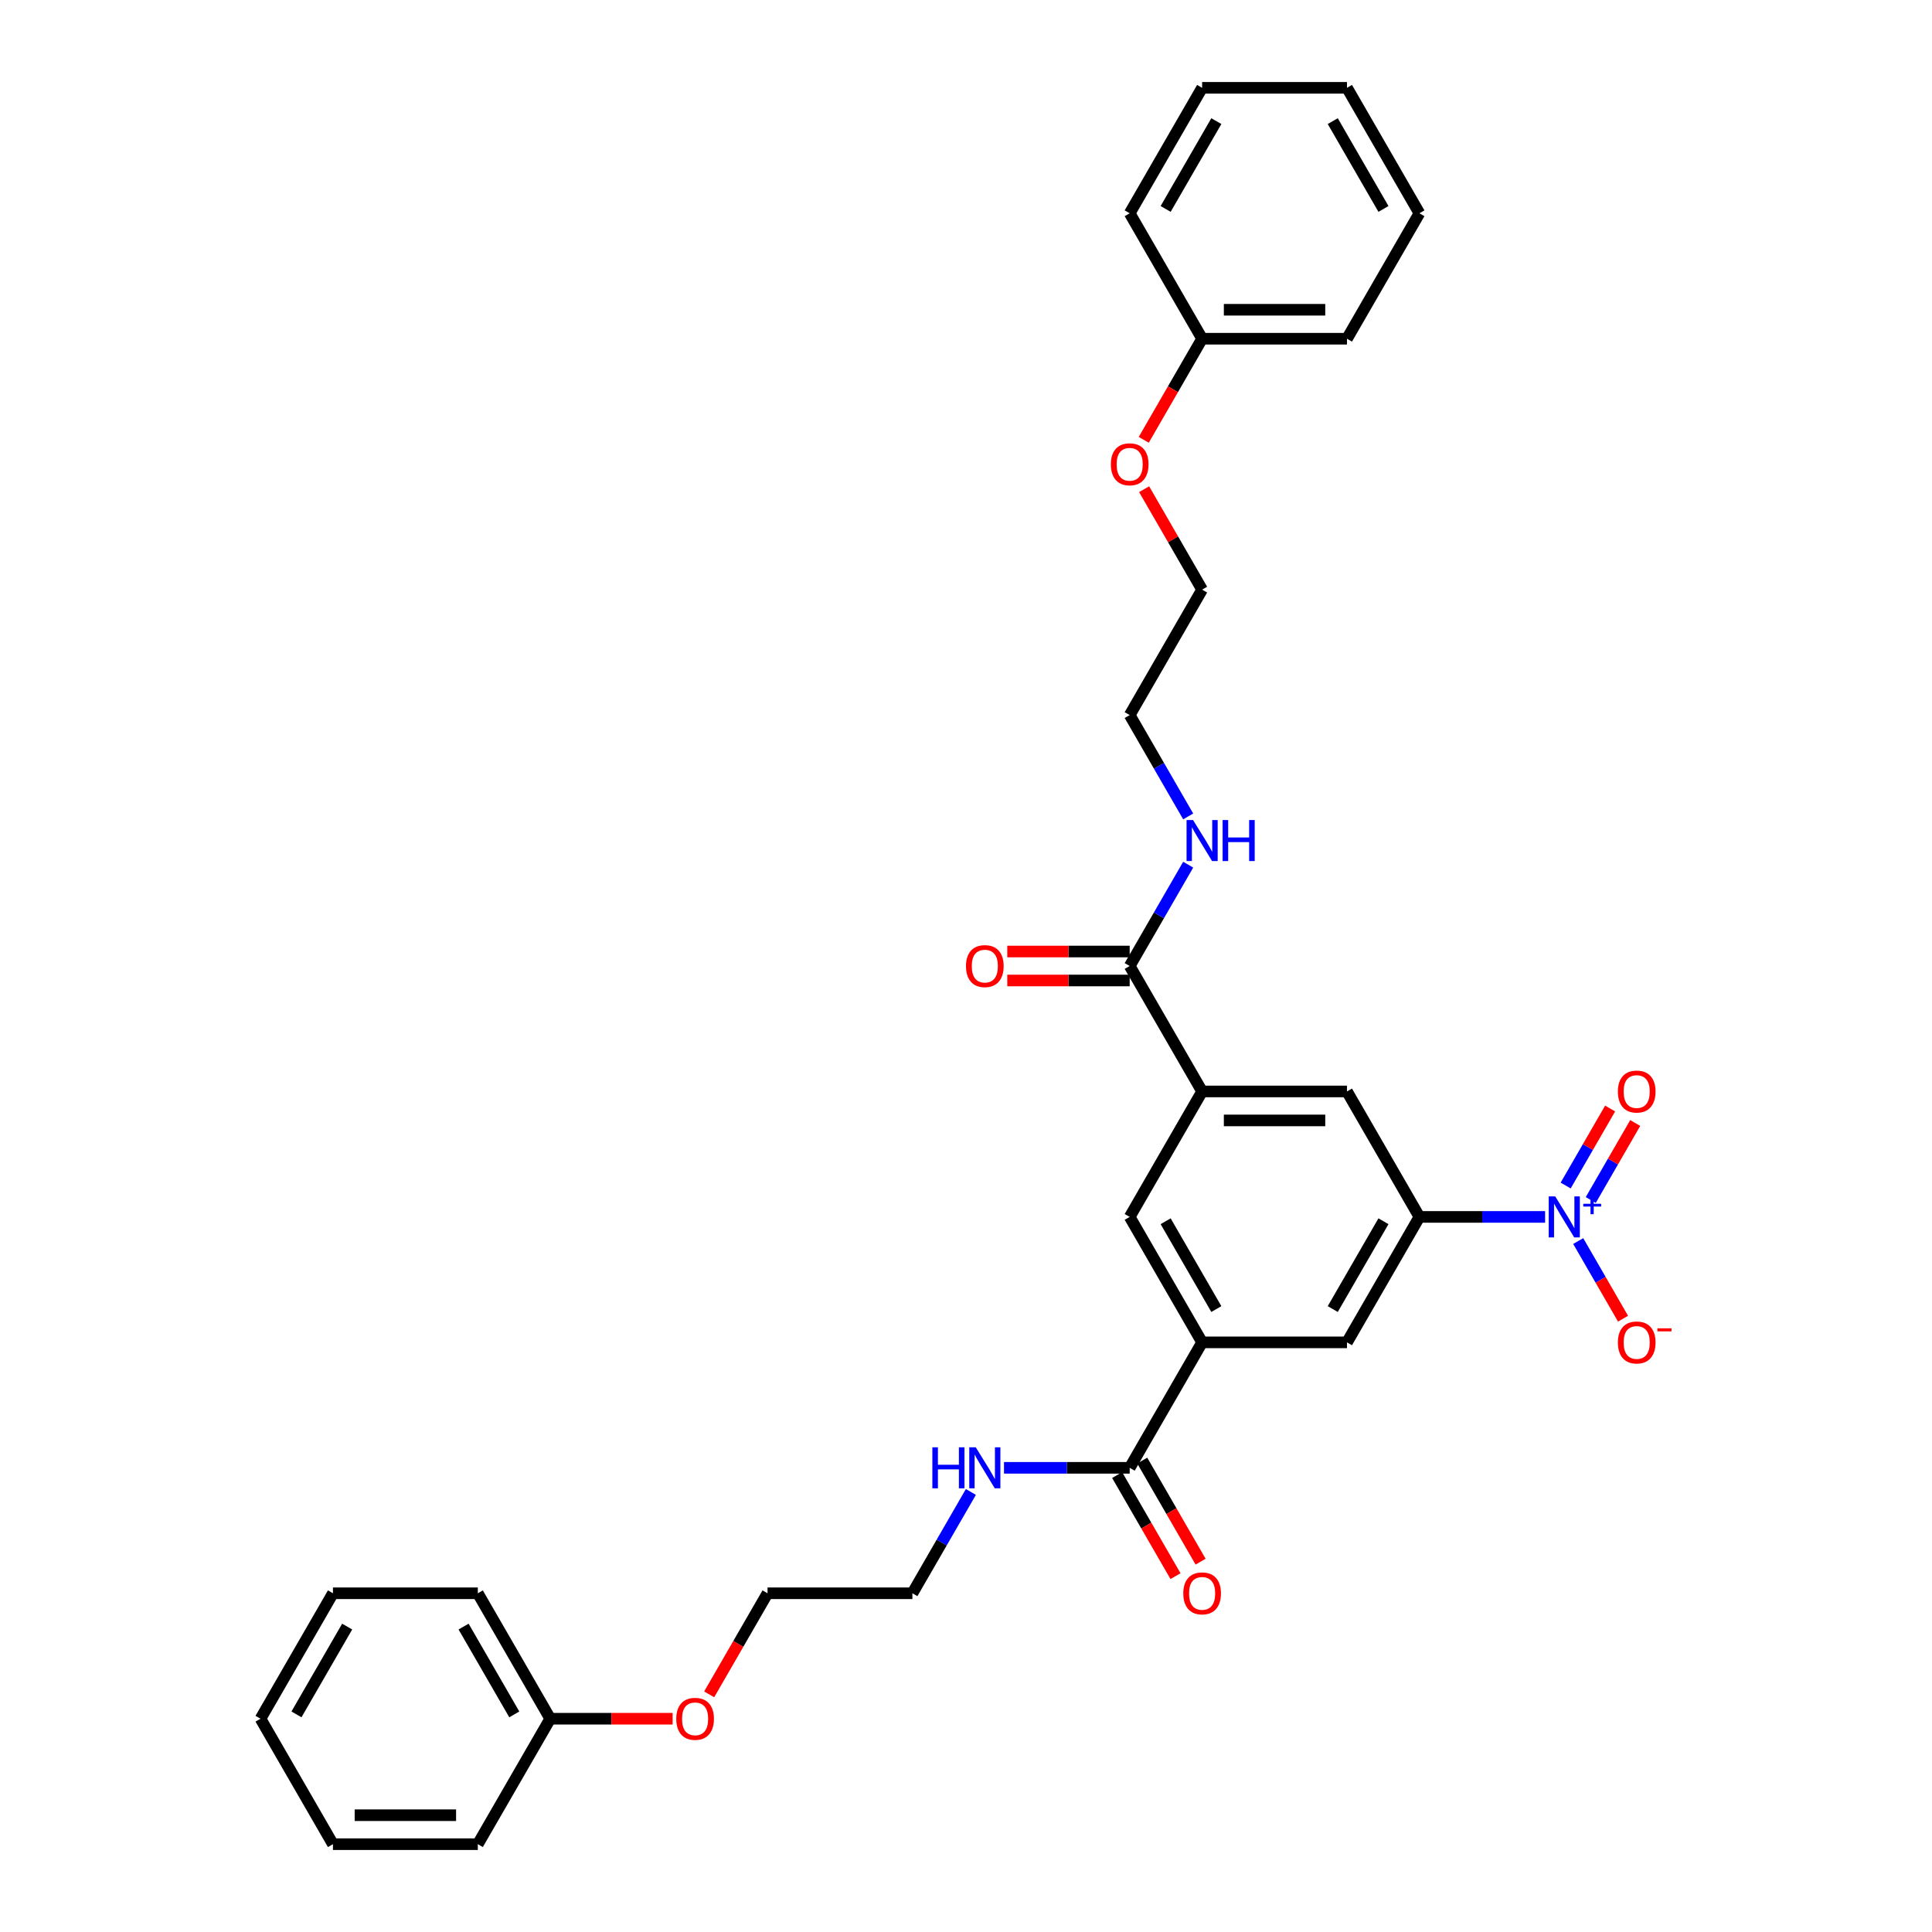 <?xml version='1.0' encoding='iso-8859-1'?>
<svg version='1.1' baseProfile='full'
              xmlns='http://www.w3.org/2000/svg'
                      xmlns:rdkit='http://www.rdkit.org/xml'
                      xmlns:xlink='http://www.w3.org/1999/xlink'
                  xml:space='preserve'
width='1000px' height='1000px' viewBox='0 0 1000 1000'>
<!-- END OF HEADER -->
<rect style='opacity:1.0;fill:#FFFFFF;stroke:none' width='1000' height='1000' x='0' y='0'> </rect>
<path class='bond-0' d='M 799.739,629.87 L 767.212,629.87' style='fill:none;fill-rule:evenodd;stroke:#0000FF;stroke-width:6px;stroke-linecap:butt;stroke-linejoin:miter;stroke-opacity:1' />
<path class='bond-0' d='M 767.212,629.87 L 734.686,629.87' style='fill:none;fill-rule:evenodd;stroke:#000000;stroke-width:6px;stroke-linecap:butt;stroke-linejoin:miter;stroke-opacity:1' />
<path class='bond-8' d='M 816.879,642.362 L 828.481,662.458' style='fill:none;fill-rule:evenodd;stroke:#0000FF;stroke-width:6px;stroke-linecap:butt;stroke-linejoin:miter;stroke-opacity:1' />
<path class='bond-8' d='M 828.481,662.458 L 840.083,682.554' style='fill:none;fill-rule:evenodd;stroke:#FF0000;stroke-width:6px;stroke-linecap:butt;stroke-linejoin:miter;stroke-opacity:1' />
<path class='bond-9' d='M 823.372,621.127 L 834.879,601.196' style='fill:none;fill-rule:evenodd;stroke:#0000FF;stroke-width:6px;stroke-linecap:butt;stroke-linejoin:miter;stroke-opacity:1' />
<path class='bond-9' d='M 834.879,601.196 L 846.387,581.265' style='fill:none;fill-rule:evenodd;stroke:#FF0000;stroke-width:6px;stroke-linecap:butt;stroke-linejoin:miter;stroke-opacity:1' />
<path class='bond-9' d='M 810.385,613.629 L 821.892,593.698' style='fill:none;fill-rule:evenodd;stroke:#0000FF;stroke-width:6px;stroke-linecap:butt;stroke-linejoin:miter;stroke-opacity:1' />
<path class='bond-9' d='M 821.892,593.698 L 833.399,573.767' style='fill:none;fill-rule:evenodd;stroke:#FF0000;stroke-width:6px;stroke-linecap:butt;stroke-linejoin:miter;stroke-opacity:1' />
<path class='bond-5' d='M 734.686,629.87 L 697.196,694.805' style='fill:none;fill-rule:evenodd;stroke:#000000;stroke-width:6px;stroke-linecap:butt;stroke-linejoin:miter;stroke-opacity:1' />
<path class='bond-5' d='M 716.075,632.112 L 689.832,677.567' style='fill:none;fill-rule:evenodd;stroke:#000000;stroke-width:6px;stroke-linecap:butt;stroke-linejoin:miter;stroke-opacity:1' />
<path class='bond-6' d='M 734.686,629.87 L 697.196,564.935' style='fill:none;fill-rule:evenodd;stroke:#000000;stroke-width:6px;stroke-linecap:butt;stroke-linejoin:miter;stroke-opacity:1' />
<path class='bond-1' d='M 622.215,564.935 L 697.196,564.935' style='fill:none;fill-rule:evenodd;stroke:#000000;stroke-width:6px;stroke-linecap:butt;stroke-linejoin:miter;stroke-opacity:1' />
<path class='bond-1' d='M 633.462,579.931 L 685.948,579.931' style='fill:none;fill-rule:evenodd;stroke:#000000;stroke-width:6px;stroke-linecap:butt;stroke-linejoin:miter;stroke-opacity:1' />
<path class='bond-4' d='M 622.215,564.935 L 584.725,500' style='fill:none;fill-rule:evenodd;stroke:#000000;stroke-width:6px;stroke-linecap:butt;stroke-linejoin:miter;stroke-opacity:1' />
<path class='bond-7' d='M 622.215,564.935 L 584.725,629.87' style='fill:none;fill-rule:evenodd;stroke:#000000;stroke-width:6px;stroke-linecap:butt;stroke-linejoin:miter;stroke-opacity:1' />
<path class='bond-2' d='M 622.215,694.805 L 697.196,694.805' style='fill:none;fill-rule:evenodd;stroke:#000000;stroke-width:6px;stroke-linecap:butt;stroke-linejoin:miter;stroke-opacity:1' />
<path class='bond-3' d='M 622.215,694.805 L 584.725,759.74' style='fill:none;fill-rule:evenodd;stroke:#000000;stroke-width:6px;stroke-linecap:butt;stroke-linejoin:miter;stroke-opacity:1' />
<path class='bond-32' d='M 622.215,694.805 L 584.725,629.87' style='fill:none;fill-rule:evenodd;stroke:#000000;stroke-width:6px;stroke-linecap:butt;stroke-linejoin:miter;stroke-opacity:1' />
<path class='bond-32' d='M 629.578,677.567 L 603.335,632.112' style='fill:none;fill-rule:evenodd;stroke:#000000;stroke-width:6px;stroke-linecap:butt;stroke-linejoin:miter;stroke-opacity:1' />
<path class='bond-11' d='M 578.231,763.489 L 593.336,789.651' style='fill:none;fill-rule:evenodd;stroke:#000000;stroke-width:6px;stroke-linecap:butt;stroke-linejoin:miter;stroke-opacity:1' />
<path class='bond-11' d='M 593.336,789.651 L 608.44,815.813' style='fill:none;fill-rule:evenodd;stroke:#FF0000;stroke-width:6px;stroke-linecap:butt;stroke-linejoin:miter;stroke-opacity:1' />
<path class='bond-11' d='M 591.218,755.991 L 606.323,782.153' style='fill:none;fill-rule:evenodd;stroke:#000000;stroke-width:6px;stroke-linecap:butt;stroke-linejoin:miter;stroke-opacity:1' />
<path class='bond-11' d='M 606.323,782.153 L 621.427,808.315' style='fill:none;fill-rule:evenodd;stroke:#FF0000;stroke-width:6px;stroke-linecap:butt;stroke-linejoin:miter;stroke-opacity:1' />
<path class='bond-12' d='M 584.725,759.74 L 552.198,759.74' style='fill:none;fill-rule:evenodd;stroke:#000000;stroke-width:6px;stroke-linecap:butt;stroke-linejoin:miter;stroke-opacity:1' />
<path class='bond-12' d='M 552.198,759.74 L 519.672,759.74' style='fill:none;fill-rule:evenodd;stroke:#0000FF;stroke-width:6px;stroke-linecap:butt;stroke-linejoin:miter;stroke-opacity:1' />
<path class='bond-10' d='M 584.725,492.502 L 553.045,492.502' style='fill:none;fill-rule:evenodd;stroke:#000000;stroke-width:6px;stroke-linecap:butt;stroke-linejoin:miter;stroke-opacity:1' />
<path class='bond-10' d='M 553.045,492.502 L 521.366,492.502' style='fill:none;fill-rule:evenodd;stroke:#FF0000;stroke-width:6px;stroke-linecap:butt;stroke-linejoin:miter;stroke-opacity:1' />
<path class='bond-10' d='M 584.725,507.498 L 553.045,507.498' style='fill:none;fill-rule:evenodd;stroke:#000000;stroke-width:6px;stroke-linecap:butt;stroke-linejoin:miter;stroke-opacity:1' />
<path class='bond-10' d='M 553.045,507.498 L 521.366,507.498' style='fill:none;fill-rule:evenodd;stroke:#FF0000;stroke-width:6px;stroke-linecap:butt;stroke-linejoin:miter;stroke-opacity:1' />
<path class='bond-13' d='M 584.725,500 L 599.864,473.778' style='fill:none;fill-rule:evenodd;stroke:#000000;stroke-width:6px;stroke-linecap:butt;stroke-linejoin:miter;stroke-opacity:1' />
<path class='bond-13' d='M 599.864,473.778 L 615.003,447.557' style='fill:none;fill-rule:evenodd;stroke:#0000FF;stroke-width:6px;stroke-linecap:butt;stroke-linejoin:miter;stroke-opacity:1' />
<path class='bond-19' d='M 502.532,772.232 L 487.393,798.454' style='fill:none;fill-rule:evenodd;stroke:#0000FF;stroke-width:6px;stroke-linecap:butt;stroke-linejoin:miter;stroke-opacity:1' />
<path class='bond-19' d='M 487.393,798.454 L 472.254,824.675' style='fill:none;fill-rule:evenodd;stroke:#000000;stroke-width:6px;stroke-linecap:butt;stroke-linejoin:miter;stroke-opacity:1' />
<path class='bond-18' d='M 615.003,422.573 L 599.864,396.352' style='fill:none;fill-rule:evenodd;stroke:#0000FF;stroke-width:6px;stroke-linecap:butt;stroke-linejoin:miter;stroke-opacity:1' />
<path class='bond-18' d='M 599.864,396.352 L 584.725,370.13' style='fill:none;fill-rule:evenodd;stroke:#000000;stroke-width:6px;stroke-linecap:butt;stroke-linejoin:miter;stroke-opacity:1' />
<path class='bond-14' d='M 622.215,175.325 L 607.111,201.486' style='fill:none;fill-rule:evenodd;stroke:#000000;stroke-width:6px;stroke-linecap:butt;stroke-linejoin:miter;stroke-opacity:1' />
<path class='bond-14' d='M 607.111,201.486 L 592.006,227.648' style='fill:none;fill-rule:evenodd;stroke:#FF0000;stroke-width:6px;stroke-linecap:butt;stroke-linejoin:miter;stroke-opacity:1' />
<path class='bond-22' d='M 622.215,175.325 L 697.196,175.325' style='fill:none;fill-rule:evenodd;stroke:#000000;stroke-width:6px;stroke-linecap:butt;stroke-linejoin:miter;stroke-opacity:1' />
<path class='bond-22' d='M 633.462,160.329 L 685.948,160.329' style='fill:none;fill-rule:evenodd;stroke:#000000;stroke-width:6px;stroke-linecap:butt;stroke-linejoin:miter;stroke-opacity:1' />
<path class='bond-24' d='M 622.215,175.325 L 584.725,110.39' style='fill:none;fill-rule:evenodd;stroke:#000000;stroke-width:6px;stroke-linecap:butt;stroke-linejoin:miter;stroke-opacity:1' />
<path class='bond-15' d='M 284.803,889.61 L 316.482,889.61' style='fill:none;fill-rule:evenodd;stroke:#000000;stroke-width:6px;stroke-linecap:butt;stroke-linejoin:miter;stroke-opacity:1' />
<path class='bond-15' d='M 316.482,889.61 L 348.161,889.61' style='fill:none;fill-rule:evenodd;stroke:#FF0000;stroke-width:6px;stroke-linecap:butt;stroke-linejoin:miter;stroke-opacity:1' />
<path class='bond-23' d='M 284.803,889.61 L 247.312,824.675' style='fill:none;fill-rule:evenodd;stroke:#000000;stroke-width:6px;stroke-linecap:butt;stroke-linejoin:miter;stroke-opacity:1' />
<path class='bond-23' d='M 266.192,887.368 L 239.949,841.914' style='fill:none;fill-rule:evenodd;stroke:#000000;stroke-width:6px;stroke-linecap:butt;stroke-linejoin:miter;stroke-opacity:1' />
<path class='bond-25' d='M 284.803,889.61 L 247.312,954.545' style='fill:none;fill-rule:evenodd;stroke:#000000;stroke-width:6px;stroke-linecap:butt;stroke-linejoin:miter;stroke-opacity:1' />
<path class='bond-16' d='M 592.197,253.201 L 607.206,279.198' style='fill:none;fill-rule:evenodd;stroke:#FF0000;stroke-width:6px;stroke-linecap:butt;stroke-linejoin:miter;stroke-opacity:1' />
<path class='bond-16' d='M 607.206,279.198 L 622.215,305.195' style='fill:none;fill-rule:evenodd;stroke:#000000;stroke-width:6px;stroke-linecap:butt;stroke-linejoin:miter;stroke-opacity:1' />
<path class='bond-17' d='M 367.064,876.999 L 382.169,850.837' style='fill:none;fill-rule:evenodd;stroke:#FF0000;stroke-width:6px;stroke-linecap:butt;stroke-linejoin:miter;stroke-opacity:1' />
<path class='bond-17' d='M 382.169,850.837 L 397.273,824.675' style='fill:none;fill-rule:evenodd;stroke:#000000;stroke-width:6px;stroke-linecap:butt;stroke-linejoin:miter;stroke-opacity:1' />
<path class='bond-21' d='M 584.725,370.13 L 622.215,305.195' style='fill:none;fill-rule:evenodd;stroke:#000000;stroke-width:6px;stroke-linecap:butt;stroke-linejoin:miter;stroke-opacity:1' />
<path class='bond-20' d='M 472.254,824.675 L 397.273,824.675' style='fill:none;fill-rule:evenodd;stroke:#000000;stroke-width:6px;stroke-linecap:butt;stroke-linejoin:miter;stroke-opacity:1' />
<path class='bond-26' d='M 697.196,175.325 L 734.686,110.39' style='fill:none;fill-rule:evenodd;stroke:#000000;stroke-width:6px;stroke-linecap:butt;stroke-linejoin:miter;stroke-opacity:1' />
<path class='bond-29' d='M 247.312,824.675 L 172.332,824.675' style='fill:none;fill-rule:evenodd;stroke:#000000;stroke-width:6px;stroke-linecap:butt;stroke-linejoin:miter;stroke-opacity:1' />
<path class='bond-28' d='M 584.725,110.39 L 622.215,45.455' style='fill:none;fill-rule:evenodd;stroke:#000000;stroke-width:6px;stroke-linecap:butt;stroke-linejoin:miter;stroke-opacity:1' />
<path class='bond-28' d='M 603.335,108.147 L 629.578,62.693' style='fill:none;fill-rule:evenodd;stroke:#000000;stroke-width:6px;stroke-linecap:butt;stroke-linejoin:miter;stroke-opacity:1' />
<path class='bond-27' d='M 247.312,954.545 L 172.332,954.545' style='fill:none;fill-rule:evenodd;stroke:#000000;stroke-width:6px;stroke-linecap:butt;stroke-linejoin:miter;stroke-opacity:1' />
<path class='bond-27' d='M 236.065,939.549 L 183.579,939.549' style='fill:none;fill-rule:evenodd;stroke:#000000;stroke-width:6px;stroke-linecap:butt;stroke-linejoin:miter;stroke-opacity:1' />
<path class='bond-33' d='M 734.686,110.39 L 697.196,45.455' style='fill:none;fill-rule:evenodd;stroke:#000000;stroke-width:6px;stroke-linecap:butt;stroke-linejoin:miter;stroke-opacity:1' />
<path class='bond-33' d='M 716.075,108.147 L 689.832,62.693' style='fill:none;fill-rule:evenodd;stroke:#000000;stroke-width:6px;stroke-linecap:butt;stroke-linejoin:miter;stroke-opacity:1' />
<path class='bond-30' d='M 172.332,954.545 L 134.841,889.61' style='fill:none;fill-rule:evenodd;stroke:#000000;stroke-width:6px;stroke-linecap:butt;stroke-linejoin:miter;stroke-opacity:1' />
<path class='bond-31' d='M 622.215,45.455 L 697.196,45.455' style='fill:none;fill-rule:evenodd;stroke:#000000;stroke-width:6px;stroke-linecap:butt;stroke-linejoin:miter;stroke-opacity:1' />
<path class='bond-34' d='M 172.332,824.675 L 134.841,889.61' style='fill:none;fill-rule:evenodd;stroke:#000000;stroke-width:6px;stroke-linecap:butt;stroke-linejoin:miter;stroke-opacity:1' />
<path class='bond-34' d='M 179.695,841.914 L 153.452,887.368' style='fill:none;fill-rule:evenodd;stroke:#000000;stroke-width:6px;stroke-linecap:butt;stroke-linejoin:miter;stroke-opacity:1' />
<path  class='atom-0' d='M 804.973 619.253
L 811.931 630.5
Q 812.621 631.61, 813.73 633.619
Q 814.84 635.629, 814.9 635.749
L 814.9 619.253
L 817.719 619.253
L 817.719 640.487
L 814.81 640.487
L 807.342 628.191
Q 806.472 626.751, 805.542 625.101
Q 804.643 623.452, 804.373 622.942
L 804.373 640.487
L 801.613 640.487
L 801.613 619.253
L 804.973 619.253
' fill='#0000FF'/>
<path  class='atom-0' d='M 819.501 623.08
L 823.242 623.08
L 823.242 619.141
L 824.905 619.141
L 824.905 623.08
L 828.745 623.08
L 828.745 624.506
L 824.905 624.506
L 824.905 628.465
L 823.242 628.465
L 823.242 624.506
L 819.501 624.506
L 819.501 623.08
' fill='#0000FF'/>
<path  class='atom-9' d='M 837.409 694.865
Q 837.409 689.767, 839.929 686.917
Q 842.448 684.068, 847.157 684.068
Q 851.865 684.068, 854.385 686.917
Q 856.904 689.767, 856.904 694.865
Q 856.904 700.024, 854.355 702.963
Q 851.805 705.872, 847.157 705.872
Q 842.478 705.872, 839.929 702.963
Q 837.409 700.054, 837.409 694.865
M 847.157 703.473
Q 850.396 703.473, 852.135 701.314
Q 853.905 699.124, 853.905 694.865
Q 853.905 690.696, 852.135 688.597
Q 850.396 686.467, 847.157 686.467
Q 843.918 686.467, 842.148 688.567
Q 840.408 690.666, 840.408 694.865
Q 840.408 699.154, 842.148 701.314
Q 843.918 703.473, 847.157 703.473
' fill='#FF0000'/>
<path  class='atom-9' d='M 857.894 687.534
L 865.159 687.534
L 865.159 689.117
L 857.894 689.117
L 857.894 687.534
' fill='#FF0000'/>
<path  class='atom-10' d='M 837.409 564.995
Q 837.409 559.896, 839.929 557.047
Q 842.448 554.198, 847.157 554.198
Q 851.865 554.198, 854.385 557.047
Q 856.904 559.896, 856.904 564.995
Q 856.904 570.154, 854.355 573.093
Q 851.805 576.002, 847.157 576.002
Q 842.478 576.002, 839.929 573.093
Q 837.409 570.184, 837.409 564.995
M 847.157 573.603
Q 850.396 573.603, 852.135 571.443
Q 853.905 569.254, 853.905 564.995
Q 853.905 560.826, 852.135 558.727
Q 850.396 556.597, 847.157 556.597
Q 843.918 556.597, 842.148 558.697
Q 840.408 560.796, 840.408 564.995
Q 840.408 569.284, 842.148 571.443
Q 843.918 573.603, 847.157 573.603
' fill='#FF0000'/>
<path  class='atom-11' d='M 499.997 500.06
Q 499.997 494.961, 502.516 492.112
Q 505.035 489.263, 509.744 489.263
Q 514.453 489.263, 516.972 492.112
Q 519.492 494.961, 519.492 500.06
Q 519.492 505.219, 516.942 508.158
Q 514.393 511.067, 509.744 511.067
Q 505.065 511.067, 502.516 508.158
Q 499.997 505.249, 499.997 500.06
M 509.744 508.668
Q 512.983 508.668, 514.723 506.508
Q 516.492 504.319, 516.492 500.06
Q 516.492 495.891, 514.723 493.792
Q 512.983 491.662, 509.744 491.662
Q 506.505 491.662, 504.735 493.762
Q 502.996 495.861, 502.996 500.06
Q 502.996 504.349, 504.735 506.508
Q 506.505 508.668, 509.744 508.668
' fill='#FF0000'/>
<path  class='atom-12' d='M 612.468 824.735
Q 612.468 819.637, 614.987 816.787
Q 617.506 813.938, 622.215 813.938
Q 626.924 813.938, 629.443 816.787
Q 631.962 819.637, 631.962 824.735
Q 631.962 829.894, 629.413 832.833
Q 626.864 835.742, 622.215 835.742
Q 617.536 835.742, 614.987 832.833
Q 612.468 829.924, 612.468 824.735
M 622.215 833.343
Q 625.454 833.343, 627.194 831.184
Q 628.963 828.994, 628.963 824.735
Q 628.963 820.566, 627.194 818.467
Q 625.454 816.337, 622.215 816.337
Q 618.976 816.337, 617.206 818.437
Q 615.467 820.536, 615.467 824.735
Q 615.467 829.024, 617.206 831.184
Q 618.976 833.343, 622.215 833.343
' fill='#FF0000'/>
<path  class='atom-13' d='M 482.586 749.123
L 485.465 749.123
L 485.465 758.151
L 496.323 758.151
L 496.323 749.123
L 499.202 749.123
L 499.202 770.358
L 496.323 770.358
L 496.323 760.55
L 485.465 760.55
L 485.465 770.358
L 482.586 770.358
L 482.586 749.123
' fill='#0000FF'/>
<path  class='atom-13' d='M 505.05 749.123
L 512.009 760.37
Q 512.698 761.48, 513.808 763.489
Q 514.918 765.499, 514.978 765.619
L 514.978 749.123
L 517.797 749.123
L 517.797 770.358
L 514.888 770.358
L 507.42 758.061
Q 506.55 756.621, 505.62 754.971
Q 504.72 753.322, 504.451 752.812
L 504.451 770.358
L 501.691 770.358
L 501.691 749.123
L 505.05 749.123
' fill='#0000FF'/>
<path  class='atom-14' d='M 617.521 424.448
L 624.479 435.695
Q 625.169 436.804, 626.279 438.814
Q 627.389 440.823, 627.449 440.943
L 627.449 424.448
L 630.268 424.448
L 630.268 445.682
L 627.359 445.682
L 619.891 433.385
Q 619.021 431.946, 618.091 430.296
Q 617.191 428.647, 616.921 428.137
L 616.921 445.682
L 614.162 445.682
L 614.162 424.448
L 617.521 424.448
' fill='#0000FF'/>
<path  class='atom-14' d='M 632.817 424.448
L 635.697 424.448
L 635.697 433.475
L 646.554 433.475
L 646.554 424.448
L 649.433 424.448
L 649.433 445.682
L 646.554 445.682
L 646.554 435.875
L 635.697 435.875
L 635.697 445.682
L 632.817 445.682
L 632.817 424.448
' fill='#0000FF'/>
<path  class='atom-17' d='M 574.977 240.32
Q 574.977 235.221, 577.497 232.372
Q 580.016 229.523, 584.725 229.523
Q 589.434 229.523, 591.953 232.372
Q 594.472 235.221, 594.472 240.32
Q 594.472 245.478, 591.923 248.418
Q 589.374 251.327, 584.725 251.327
Q 580.046 251.327, 577.497 248.418
Q 574.977 245.508, 574.977 240.32
M 584.725 248.927
Q 587.964 248.927, 589.703 246.768
Q 591.473 244.579, 591.473 240.32
Q 591.473 236.151, 589.703 234.051
Q 587.964 231.922, 584.725 231.922
Q 581.486 231.922, 579.716 234.021
Q 577.976 236.121, 577.976 240.32
Q 577.976 244.609, 579.716 246.768
Q 581.486 248.927, 584.725 248.927
' fill='#FF0000'/>
<path  class='atom-18' d='M 350.036 889.67
Q 350.036 884.572, 352.555 881.722
Q 355.074 878.873, 359.783 878.873
Q 364.492 878.873, 367.011 881.722
Q 369.531 884.572, 369.531 889.67
Q 369.531 894.829, 366.981 897.768
Q 364.432 900.678, 359.783 900.678
Q 355.104 900.678, 352.555 897.768
Q 350.036 894.859, 350.036 889.67
M 359.783 898.278
Q 363.022 898.278, 364.762 896.119
Q 366.531 893.929, 366.531 889.67
Q 366.531 885.501, 364.762 883.402
Q 363.022 881.273, 359.783 881.273
Q 356.544 881.273, 354.774 883.372
Q 353.035 885.471, 353.035 889.67
Q 353.035 893.959, 354.774 896.119
Q 356.544 898.278, 359.783 898.278
' fill='#FF0000'/>
</svg>
